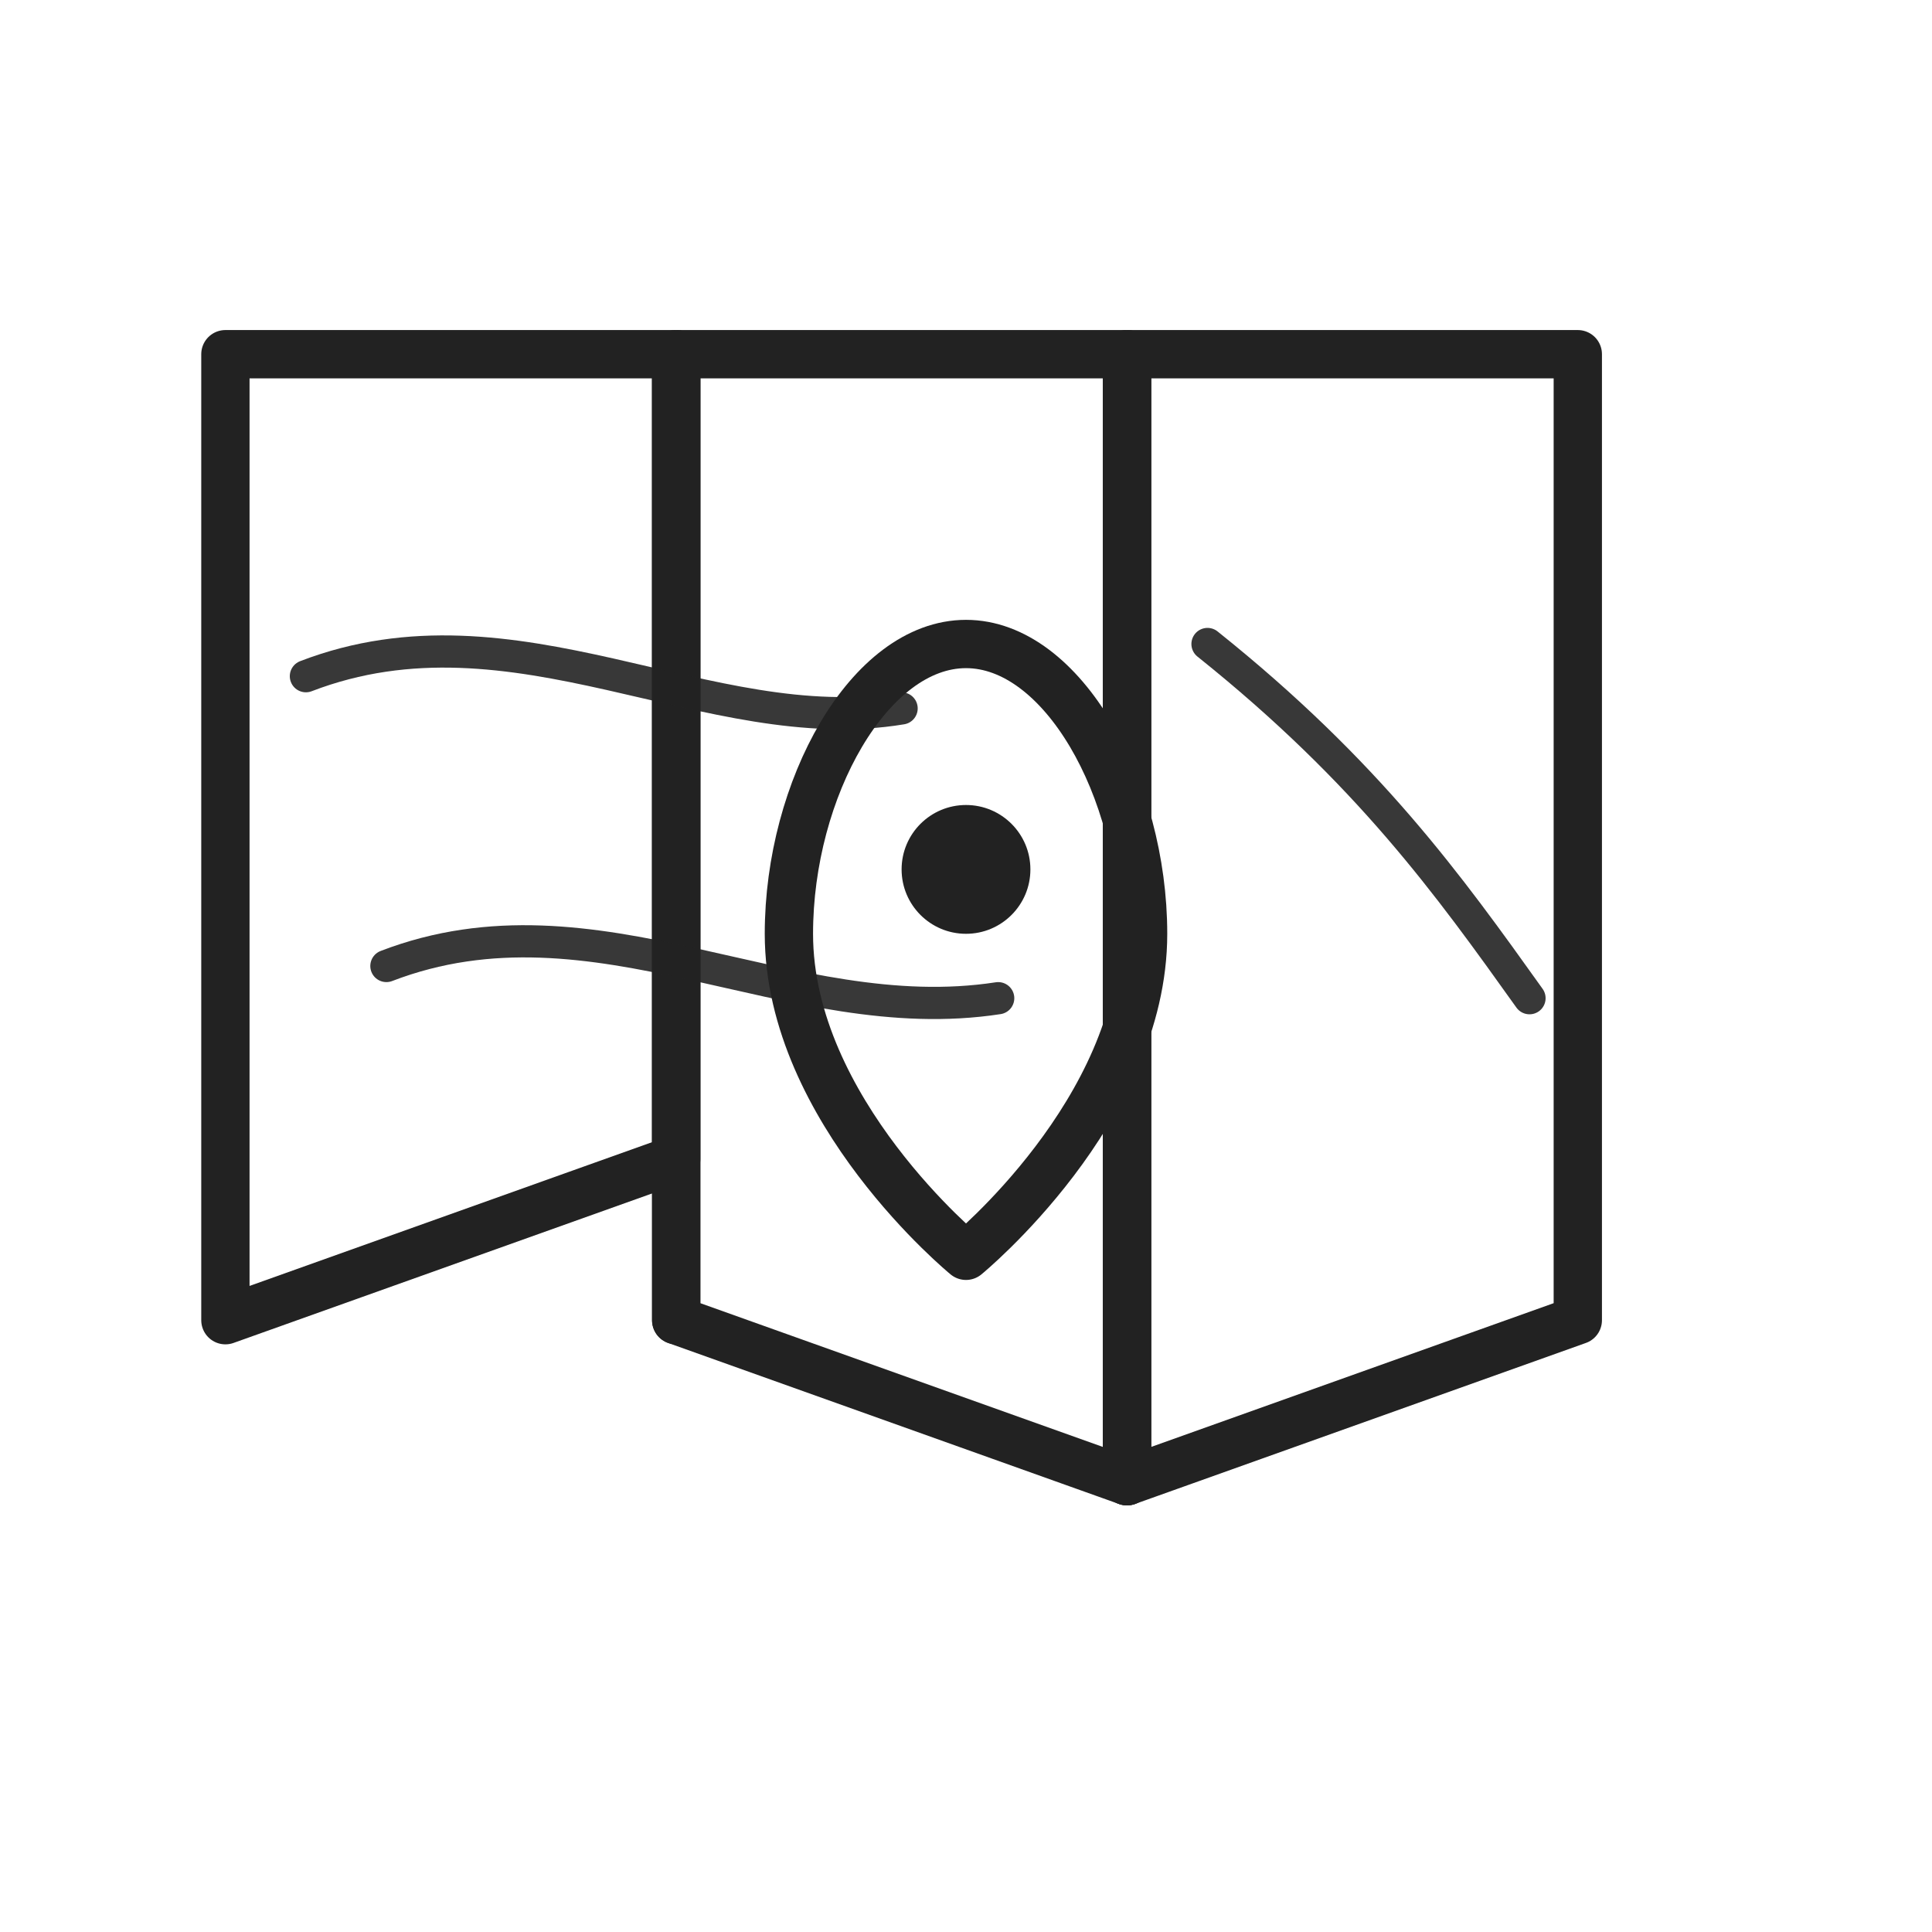 <svg xmlns="http://www.w3.org/2000/svg" width="61" height="61" viewBox="0 0 240 240" role="img" aria-labelledby="title desc" >
  <title id="title">Zoning permitting planning icon</title>
  <desc id="desc">Minimal line icon of a folded map with a location pin</desc>

  {/* Folded map panels */}
  <g stroke="#222" stroke-width="6" stroke-linecap="round" stroke-linejoin="round" fill="none">
    {/* Left panel */}
    <path d="M28 44 L28 164 L84 144 L84 44 Z"/>
    {/* Middle panel */}
    <path d="M84 44 L84 164 L140 184 L140 44 Z"/>
    {/* Right panel */}
    <path d="M140 44 L140 184 L196 164 L196 44 Z"/>
    {/* Panel separators */}
    <line x1="84" y1="44" x2="84" y2="164"/>
    <line x1="140" y1="44" x2="140" y2="184"/>
  </g>

  {/* Map detail lines */}
  <g stroke="#222" stroke-width="4" stroke-linecap="round" fill="none" opacity="0.9">
    <path d="M38 84 C64 74 88 92 112 88"/>
    <path d="M48 120 C74 110 98 128 124 124"/>
    <path d="M150 80 C170 96 180 110 190 124"/>
  </g>

  {/* Location pin (centered over middle panel) */}
  <g transform="translate(120,108)" stroke="#222" stroke-width="6" stroke-linecap="round" stroke-linejoin="round" fill="none">
    {/* pin teardrop */}
    <path d="M0 -28
             C12 -28 22 -10 22 8
             C22 30 0 48 0 48
             C0 48 -22 30 -22 8
             C-22 -10 -12 -28 0 -28 Z"/>
    {/* inner circle (pin hole)  */}
    <circle cx="0" cy="0" r="8" fill="#222" stroke="none"/>
  </g>
</svg>